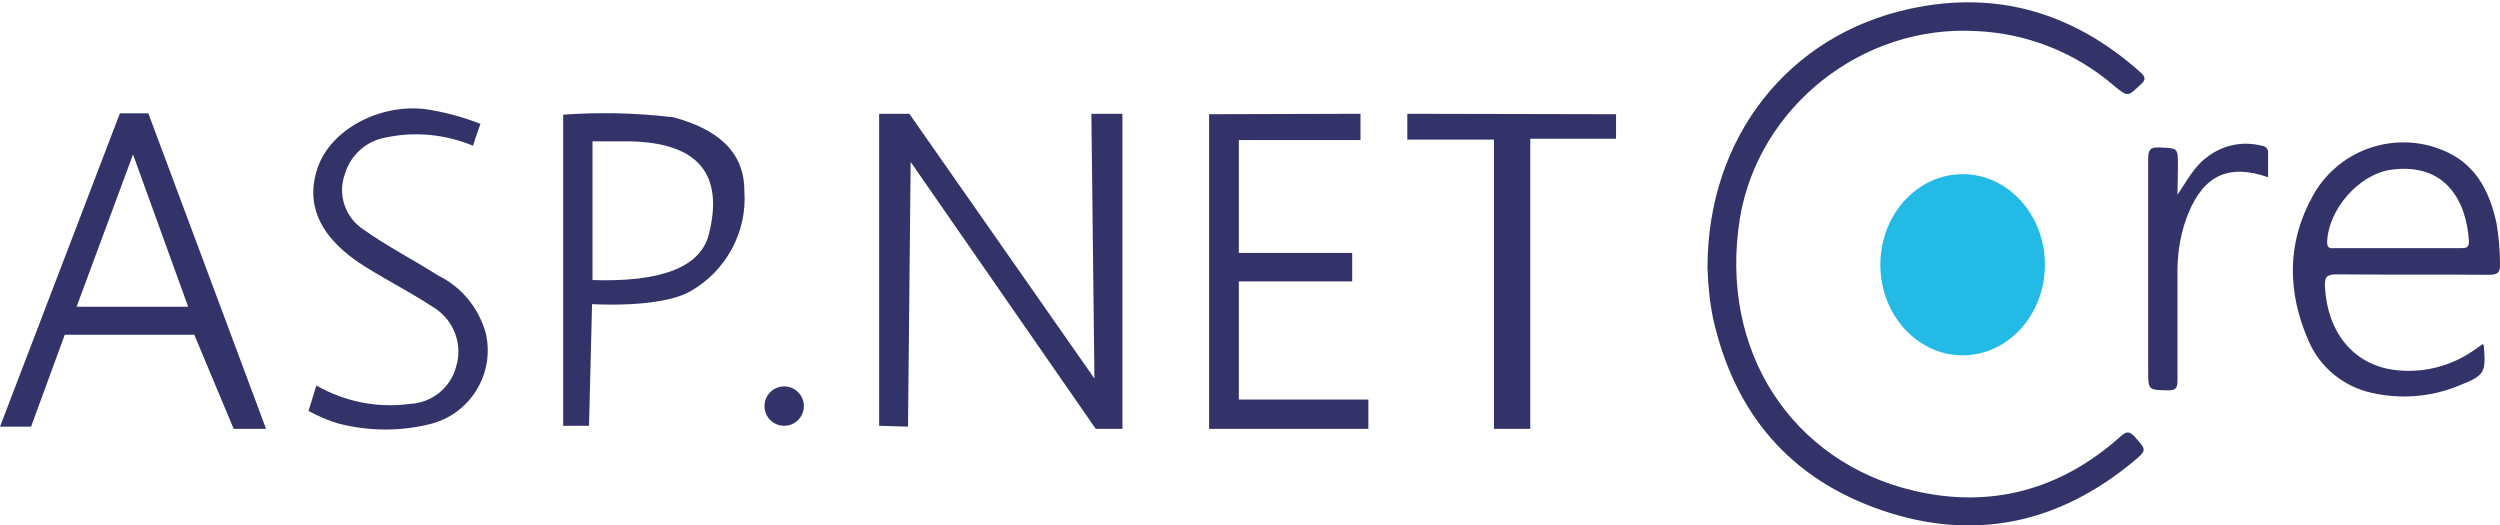 <svg version="1.1" id="Layer_1" xmlns="http://www.w3.org/2000/svg" x="0" y="0" viewBox="0 0 571.3 120" xml:space="preserve"><style>.st0{fill:#343369}</style><g id="Layer_2_1_"><g id="Layer_1-2"><g id="CXswmL.tif"><path class="st0" d="M390.2 61.1c0-29.6 18.4-53.1 46.3-59.1 19.8-4.3 37.3.9 52.5 14.4 1.3 1.1 1.5 1.8.1 3-2.9 2.7-2.8 2.8-6 .2-8.8-7.6-19.9-12-31.5-12.5-26.1-1.5-49.8 17.4-54 42.8-4.9 30.6 12.2 55.7 39.6 62.2 17.6 4.2 33.6-.1 47.2-12.2 1.5-1.4 2.2-1.5 3.6.1 2.5 2.8 2.6 2.9-.4 5.4-17.2 14.3-36.6 18.4-57.6 11.2-21-7.2-33.6-22.1-38.5-43.7-.8-3.9-1.2-7.9-1.3-11.8zM497.6 44.5c2.2-3.2 3.8-6.5 6.9-8.7 3.5-2.7 8.1-3.6 12.3-2.5.9 0 1.6.8 1.5 1.6v5.6c-8.9-3.1-14.6-.5-18.2 8.2-1.6 3.9-2.4 8.1-2.5 12.4V87c0 1.8-.5 2.2-2.2 2.2-4.5-.1-4.5 0-4.5-4.6V36.3c0-2.1.5-2.7 2.6-2.6 4.2.2 4.2 0 4.2 4.2l-.1 6.6zM571.3 60.2c0-3.1-.3-6.2-.8-9.2-1.5-6.9-4.4-12.9-11-16.1-11.3-5.5-25-1.1-31 9.9-6 10.8-5.8 22.1-.9 33.2 2.6 6 8 10.4 14.5 11.8 6.7 1.5 13.8.9 20.1-1.8 5.6-2.2 5.9-2.9 5.4-8.9 0 0 0-.2-.2-.5l-2 1.4c-5.4 3.8-12 5.4-18.5 4.5-9.2-1.3-15.1-8.7-15.6-19-.1-2.1.3-2.8 2.6-2.8 11.7.1 23.3 0 34.9.1 2.1 0 2.6-.6 2.5-2.6zm-8.9-3.5h-28.8c-.8 0-1.8.3-1.8-1.3.2-7.5 7.2-15.5 14.5-16.6 12.8-1.8 17.4 7.5 17.9 16.4 0 1.5-.8 1.5-1.8 1.5z"/><ellipse cx="448.5" cy="60.5" rx="18.8" ry="20.7" fill="#23bbe6"/></g></g></g><path class="st0" d="M108.1 33.3c-6.3-2.6-13.2-3.3-19.8-1.9-4.5.7-8.2 4-9.5 8.4-1.7 4.7.1 9.9 4.2 12.6 5.5 3.9 11.5 7 17.2 10.6 5.3 2.6 9.2 7.4 10.8 13.1 2.2 9.4-3.7 18.8-13.1 20.9-.1 0-.3.1-.4.1-6.6 1.5-13.5 1.4-20.1-.3-2.4-.7-4.7-1.7-6.9-2.9 0 0 1.1-3.5 1.8-5.8 6.5 3.7 13.9 5.2 21.3 4.2 5-.2 9.3-3.6 10.6-8.4 1.7-5.3-.6-11.1-5.5-13.9-4.9-3.2-10-5.8-15-8.9C73.3 54.7 69.6 47 72.6 38.3s14-14.5 24.3-13.4c4.4.6 8.8 1.8 12.9 3.4 0 .1-1.1 2.9-1.7 5zM170.1 43.6c0-9-6.2-14.1-16.2-16.8-8.4-1-16.8-1.2-25.2-.6v71.1h5.9l.7-27.8s15.5 1 22.4-2.9c8.2-4.6 13.1-13.6 12.4-23zm-8.1 9.9c-1.9 7.7-11.2 11-26.6 10.5V32.3h8.2c16.2.2 21.8 7.7 18.4 21.2zM33.9 25.9h-6.5L0 97.5h7.1l7.7-21h29.6l9 21.5h7.4L33.9 25.9zM17.5 70.1l12.9-34.8L43 70.1H17.5z"/><circle class="st0" cx="179.2" cy="92.8" r="4.5"/><path class="st0" d="M200.9 26v71.3l6.6.2.6-60.5 42.3 61h6.1V26h-7.1l.7 60.5L207.8 26zM310.9 26v6h-27.8v25.8H309v6.5h-25.9v27h29.6V98h-36.4V26.1zM321.6 26l47.7.1v5.6h-19.6V98h-8.3V31.9h-19.8z"/></svg>